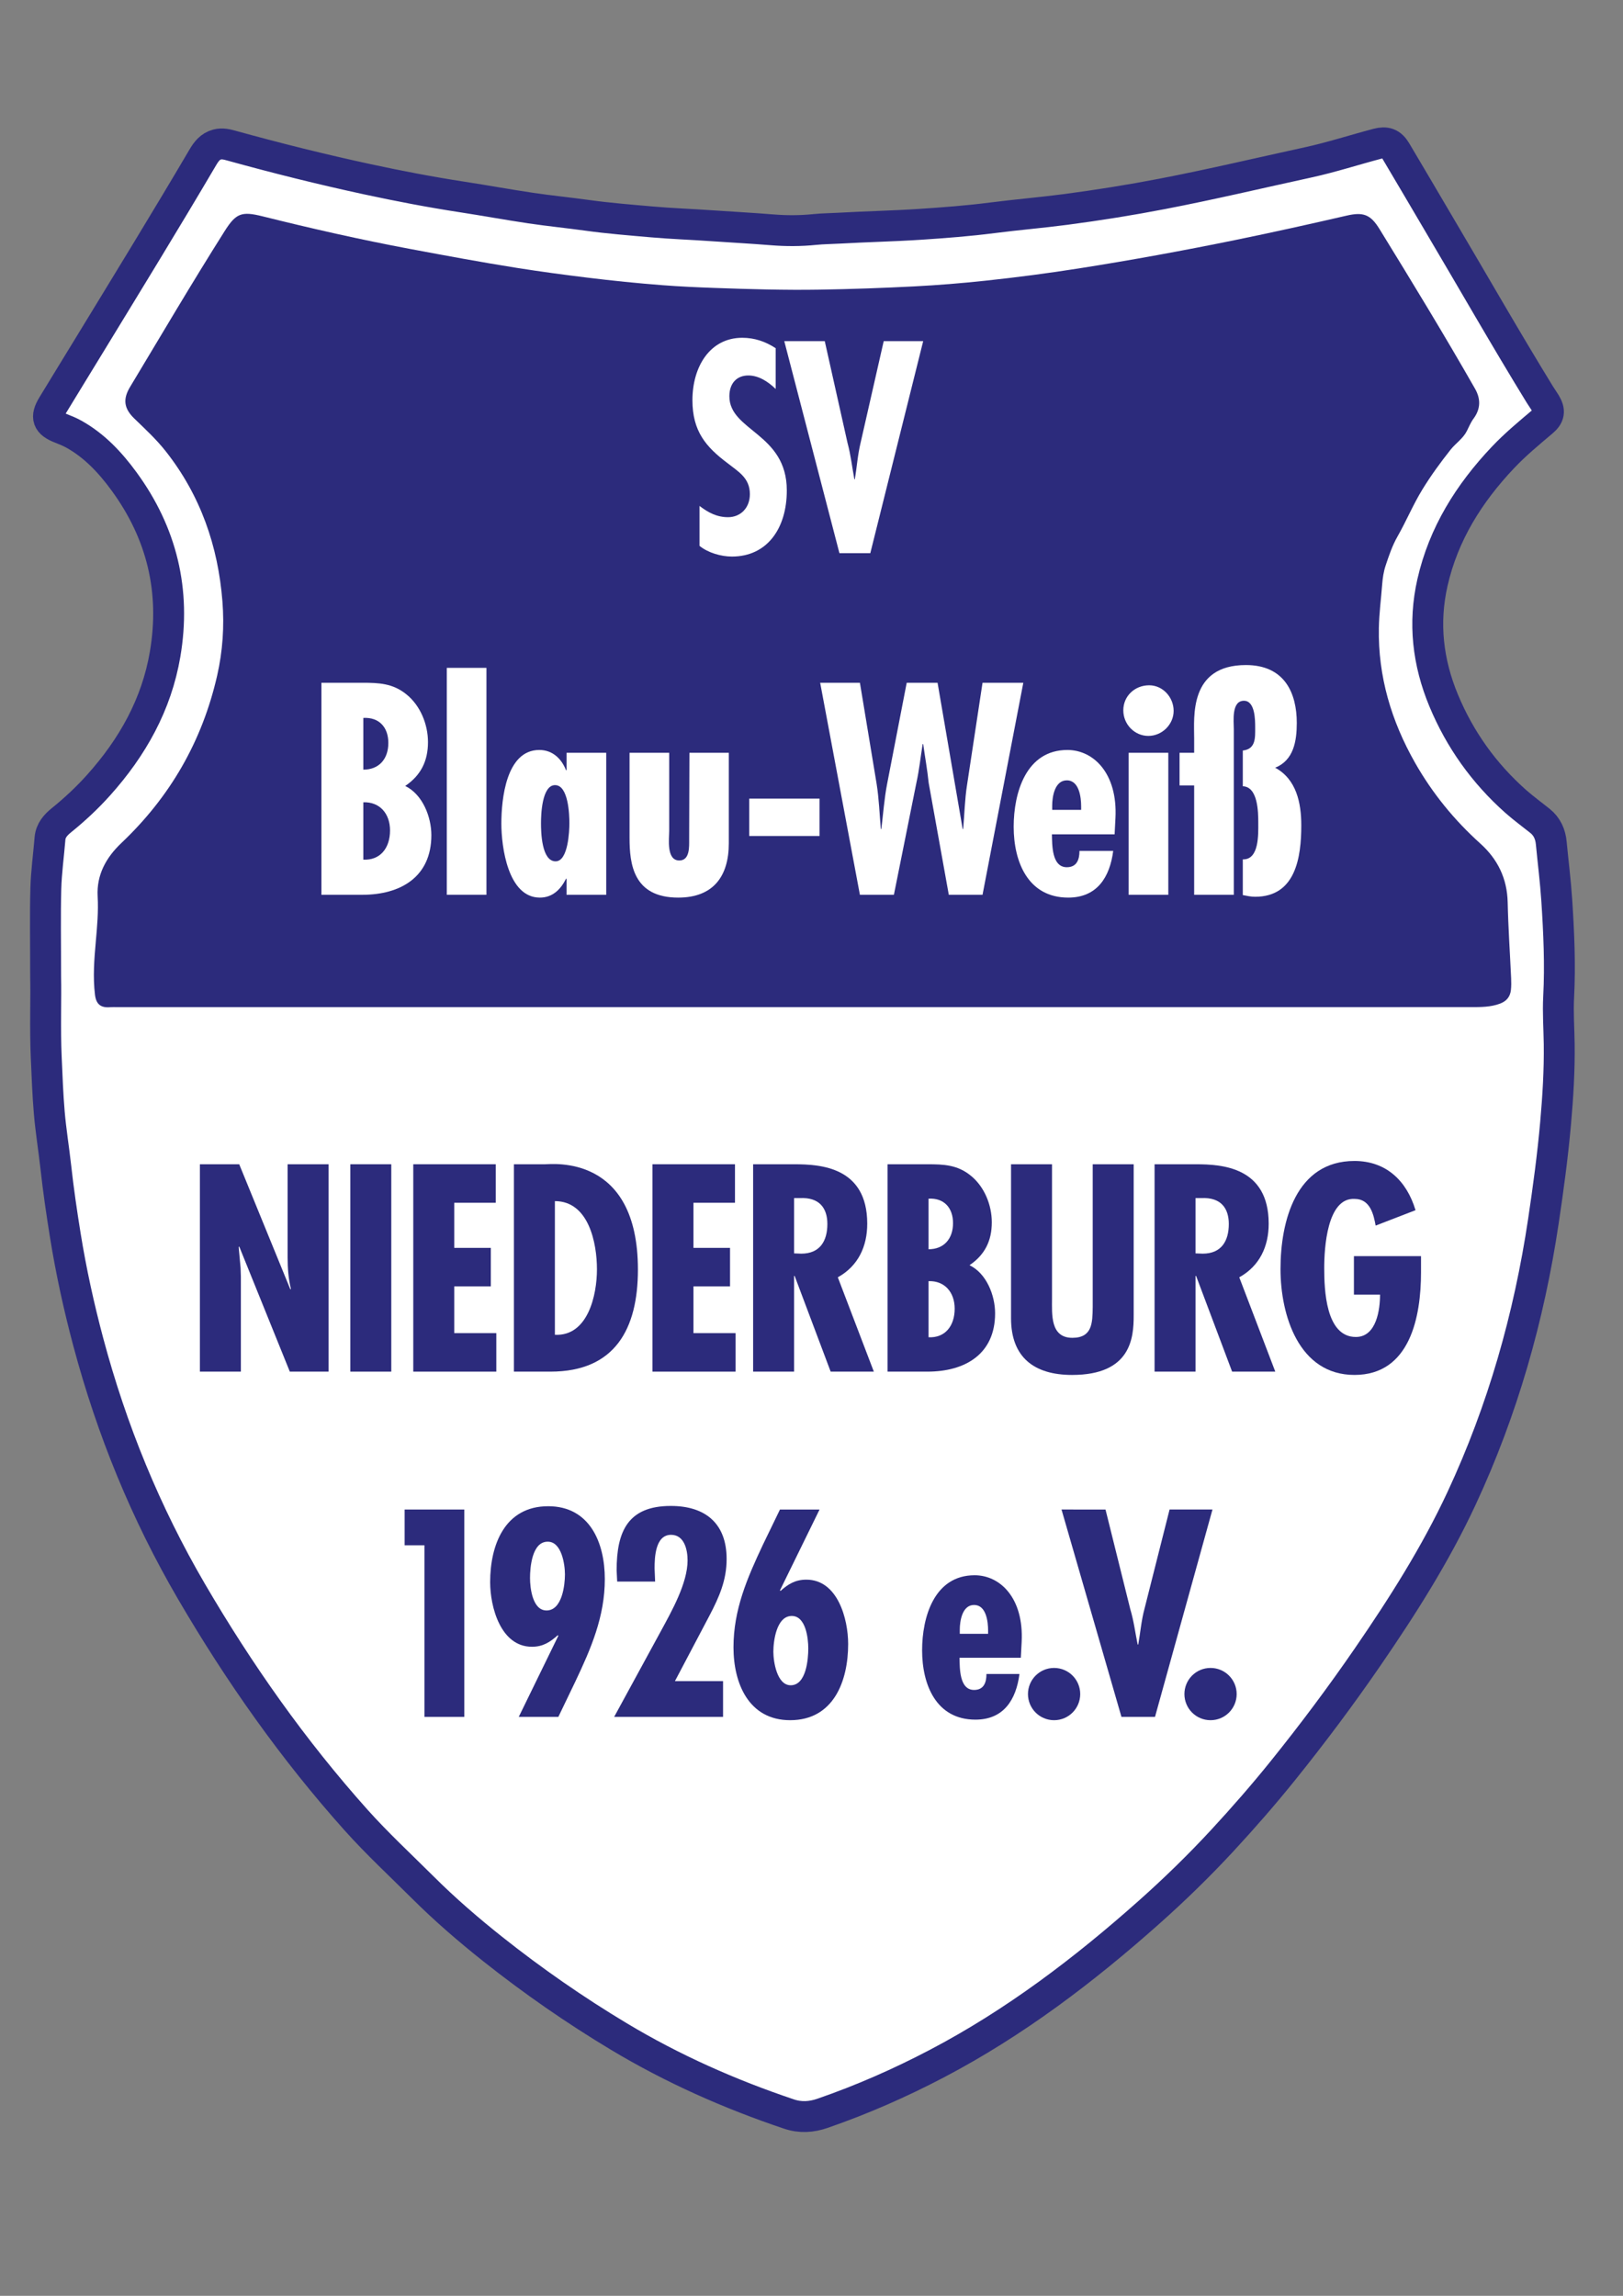 <?xml version="1.0" encoding="utf-8"?>
<!-- Generator: Adobe Illustrator 15.0.0, SVG Export Plug-In . SVG Version: 6.00 Build 0)  -->
<!DOCTYPE svg PUBLIC "-//W3C//DTD SVG 1.1//EN" "http://www.w3.org/Graphics/SVG/1.1/DTD/svg11.dtd">
<svg version="1.1" id="Ebene_1" xmlns="http://www.w3.org/2000/svg" xmlns:xlink="http://www.w3.org/1999/xlink" x="0px" y="0px"
	 width="595.276px" height="841.89px" viewBox="0 0 595.276 841.89" enable-background="new 0 0 595.276 841.89"
	 xml:space="preserve">
<rect x="0" y="0" width="595.276" height="841.89" fill="#808080" stroke="none"/>
<g>
	<path fill="#FFFFFF" stroke="#2C2B7C" stroke-width="11.332" stroke-miterlimit="10" d="M16.738,358.232
		c0-13.057-0.191-22.695,0.069-32.321c0.167-6.143,1.025-12.266,1.529-18.402c0.244-2.994,2.083-5.018,4.211-6.737
		c4.873-3.937,9.438-8.201,13.611-12.855c12.399-13.826,21.258-29.533,24.402-48.023c3.944-23.197-1.186-44.381-15.054-63.351
		c-5.021-6.867-10.804-13.079-18.364-17.306c-1.573-0.879-3.266-1.563-4.949-2.22c-4.767-1.854-5.557-3.981-2.91-8.344
		c4.521-7.455,9.094-14.876,13.633-22.32c13.915-22.82,27.911-45.592,41.464-68.631c1.273-2.162,2.693-4.064,5.306-4.74
		c1.868-0.485,3.626-0.004,5.36,0.474c16.478,4.556,33.062,8.694,49.772,12.297c11.494,2.479,23.046,4.693,34.676,6.477
		c8.4,1.288,16.761,2.829,25.165,4.075c6.905,1.024,13.859,1.714,20.775,2.669c7.905,1.092,15.857,1.713,23.798,2.412
		c7.188,0.633,14.41,0.872,21.608,1.379c7.406,0.521,14.821,0.896,22.223,1.504c5.237,0.431,10.52,0.425,15.782-0.113
		c2.997-0.307,6.02-0.316,9.028-0.488c9.87-0.565,19.767-0.757,29.633-1.407c8.863-0.584,17.725-1.263,26.547-2.396
		c8.943-1.149,17.936-1.89,26.871-3.068c11.812-1.557,23.574-3.433,35.278-5.687c17.964-3.458,35.762-7.676,53.632-11.574
		c8.564-1.867,16.898-4.593,25.365-6.82c3.127-0.824,5.061-0.177,6.759,2.663c5.261,8.803,10.416,17.672,15.639,26.497
		c12.409,20.949,24.465,42.104,37.206,62.851c0.658,1.072,1.413,2.082,2.056,3.16c1.692,2.839,1.417,4.619-1.089,6.731
		c-4.987,4.206-10.013,8.372-14.509,13.121c-12.442,13.145-21.818,28.031-25.871,45.897c-3.368,14.861-1.7,29.272,4.12,43.256
		c5.95,14.295,14.744,26.599,26.302,36.889c2.868,2.554,5.996,4.819,8.998,7.224c2.611,2.089,3.849,4.866,4.159,8.15
		c0.658,6.964,1.549,13.909,2.008,20.884c0.776,11.829,1.322,23.665,0.7,35.539c-0.303,5.736,0.124,11.507,0.201,17.264
		c0.128,9.689-0.467,19.359-1.319,28.993c-1.068,12.039-2.689,24.018-4.477,35.975c-5.281,35.293-14.947,69.285-30.023,101.656
		c-9.544,20.495-21.628,39.522-34.409,58.115c-9.857,14.334-20.276,28.255-31.191,41.81c-7.079,8.792-14.488,17.276-22.155,25.56
		c-8.501,9.184-17.45,17.901-26.781,26.206c-23.93,21.297-49.316,40.581-77.795,55.528c-13.584,7.132-27.591,13.287-42.089,18.292
		c-3.976,1.374-8.053,1.668-12.233,0.262c-21.786-7.32-42.672-16.581-62.402-28.423c-16.135-9.686-31.562-20.395-46.291-32.089
		c-8.896-7.061-17.502-14.491-25.561-22.513c-8.27-8.231-16.86-16.187-24.629-24.871c-23.038-25.759-42.855-53.879-60.286-83.721
		c-16.79-28.74-29.244-59.242-37.825-91.355c-3.449-12.905-6.312-25.954-8.439-39.145c-1.345-8.332-2.57-16.689-3.493-25.089
		c-0.735-6.667-1.831-13.299-2.403-19.978c-0.574-6.702-0.81-13.434-1.11-20.16C16.471,376.863,16.94,365.834,16.738,358.232z"/>
</g>
<path fill-rule="evenodd" clip-rule="evenodd" fill="#2C2B7C" d="M292.673,369.327c-83.251,0-166.501,0-249.751,0
	c-0.843,0-1.692-0.049-2.53,0.022c-3.452,0.284-5.129-1.1-5.551-4.536c-0.8-6.522-0.282-13.004,0.295-19.518
	c0.487-5.494,0.991-10.983,0.678-16.561c-0.443-7.888,3.075-14.267,8.74-19.634c17.851-16.916,29.613-37.318,35.091-61.35
	c2.047-8.975,2.646-18.078,1.938-27.155c-1.584-20.311-8.047-38.932-20.781-55.093c-3.44-4.364-7.524-8.14-11.514-11.996
	c-3.829-3.699-4.309-7.083-1.589-11.605c11.475-19.082,22.766-38.275,34.662-57.1c4.202-6.65,6.251-7.39,13.919-5.479
	c17.932,4.47,35.942,8.563,54.116,11.965c13.066,2.445,26.133,4.877,39.257,6.961c8.541,1.355,17.118,2.496,25.705,3.553
	c9.17,1.129,18.356,2.063,27.558,2.774c6.425,0.497,12.875,0.785,19.326,1.016c12.775,0.455,25.552,0.834,38.329,0.625
	c11.57-0.188,23.142-0.598,34.698-1.193c8.737-0.451,17.472-1.16,26.17-2.09c11.448-1.224,22.866-2.714,34.248-4.504
	c19.398-3.05,38.7-6.586,57.935-10.523c13.48-2.759,26.91-5.75,40.318-8.839c6.084-1.403,8.738-0.418,12.018,4.91
	c11.923,19.376,23.767,38.803,35.045,58.565c2.113,3.7,2.106,7.398-0.563,10.989c-1.028,1.378-1.676,3.041-2.47,4.588
	c-1.413,2.757-4.064,4.422-5.937,6.789c-3.706,4.68-7.204,9.475-10.331,14.571c-3.418,5.568-5.907,11.608-9.128,17.25
	c-1.94,3.402-3.121,6.961-4.337,10.595c-0.774,2.304-1.118,4.693-1.294,7.021c-0.405,5.313-1.113,10.622-1.212,15.939
	c-0.328,17.74,4.581,34.151,13.302,49.478c6.352,11.158,14.363,20.981,23.92,29.581c6.367,5.729,9.837,12.826,10.028,21.576
	c0.201,9.25,0.842,18.492,1.262,27.737c0.064,1.469,0.081,2.959-0.08,4.416c-0.271,2.423-1.596,4.051-3.933,4.942
	c-3.492,1.332-7.135,1.301-10.76,1.301c-73.76,0.015-147.517,0.012-221.274,0.012C309.687,369.327,301.181,369.327,292.673,369.327"
	/>
<path fill="#2C2B7C" d="M87.74,426.944l18.759,45.89l0.202-0.2c-0.908-3.631-1.21-7.565-1.21-11.498v-34.191h15.027v76.046h-14.22
	L87.74,457.101l-0.201,0.2l0.706,7.666l0.1,3.126v34.896H73.318v-76.046H87.74"/>
<rect x="128.483" y="426.944" fill="#2C2B7C" width="15.028" height="76.046"/>
<polyline fill="#2C2B7C" points="181.833,426.944 181.833,441.064 166.605,441.064 166.605,457.605 180.018,457.605 
	180.018,471.724 166.605,471.724 166.605,488.871 182.036,488.871 182.036,502.99 151.577,502.99 151.577,426.944 181.833,426.944 
	"/>
<path fill="#2C2B7C" d="M188.488,502.99v-76.046h11.397c2.622,0,34.089-3.832,34.089,38.628c0,21.685-8.372,37.418-32.073,37.418
	H188.488 M218.946,465.471c0-9.683-3.026-25.012-15.43-25.012v49.016C215.618,490.081,218.946,474.953,218.946,465.471z"/>
<polyline fill="#2C2B7C" points="269.573,426.944 269.573,441.064 254.345,441.064 254.345,457.605 267.758,457.605 
	267.758,471.724 254.345,471.724 254.345,488.871 269.775,488.871 269.775,502.99 239.317,502.99 239.317,426.944 269.573,426.944 
	"/>
<path fill="#2C2B7C" d="M276.227,502.99v-76.046h15.128c9.581,0,26.726,1.011,26.726,21.785c0,8.372-3.327,15.532-10.791,19.667
	l13.213,34.594h-15.835l-13.212-35.098h-0.202v35.098H276.227 M291.254,459.623l2.623,0.101c6.858,0,9.581-4.64,9.581-10.893
	c0-5.446-2.623-9.884-10.187-9.48h-2.017V459.623z"/>
<path fill="#2C2B7C" d="M325.542,502.99v-76.046h14.725c5.851,0,10.894,0.202,15.734,4.136c5.043,4.034,7.767,10.792,7.767,17.146
	c0,6.757-2.522,11.9-8.17,15.733c6.253,3.024,9.379,11.093,9.379,17.648c0,15.027-11.094,21.382-24.81,21.382H325.542
	 M340.57,439.552v18.556c5.647,0,8.977-3.831,8.977-9.581C349.547,442.981,346.318,439.25,340.57,439.552z M340.57,469.809v20.573
	c6.052,0.303,9.582-4.134,9.582-10.488C350.152,473.943,346.521,469.606,340.57,469.809z"/>
<path fill="#2C2B7C" d="M385.852,426.944v49.219c0,5.749-0.706,14.423,7.464,14.423c7.362,0,7.362-5.548,7.464-11.195v-52.446
	h15.026v55.472c0,8.068-0.907,21.784-22.592,21.784c-14.018,0-22.39-6.555-22.39-20.775v-56.48H385.852"/>
<path fill="#2C2B7C" d="M423.465,502.99v-76.046h15.13c9.581,0,26.727,1.011,26.727,21.785c0,8.372-3.329,15.532-10.792,19.667
	l13.212,34.594h-15.834l-13.211-35.098h-0.203v35.098H423.465 M438.493,459.623l2.622,0.101c6.858,0,9.581-4.64,9.581-10.893
	c0-5.446-2.621-9.884-10.187-9.48h-2.017V459.623z"/>
<path fill="#2C2B7C" d="M521.193,460.631v5.95c0,16.137-3.934,37.619-24.408,37.619c-20.474,0-27.129-21.986-27.129-38.828
	c0-17.551,5.647-39.637,27.129-39.637c11.6,0,19.163,7.262,22.391,18.053l-14.624,5.647c-0.706-3.833-1.917-9.783-7.665-9.783
	c-10.187-0.604-11.195,18.154-11.195,25.315c0,7.866,0.506,25.313,11.599,25.313c7.665,0,8.876-10.286,8.876-15.53h-9.582v-14.12
	H521.193"/>
<polyline fill="#2C2B7C" points="170.297,553.552 170.297,629.597 155.674,629.597 155.674,566.664 148.411,566.664 
	148.411,553.552 170.297,553.552 "/>
<path fill="#2C2B7C" d="M190.264,629.597l14.523-29.752l-0.201-0.202c-2.825,2.521-5.447,4.236-9.481,4.236
	c-11.498,0-15.33-14.624-15.33-23.701c0-13.616,5.345-27.836,21.28-27.836c15.23,0,20.776,13.312,20.776,26.726
	c0,13.717-5.042,25.416-10.791,37.52l-6.253,13.01H190.264 M194.399,578.666c0,3.631,0.908,11.9,6.051,11.9
	c5.748,0,6.758-9.379,6.758-13.212c0-3.631-1.21-12.103-6.355-12.002C195.105,565.352,194.399,574.833,194.399,578.666z"/>
<path fill="#2C2B7C" d="M226.367,579.976l-0.202-4.135c0-14.12,4.034-23.601,19.869-23.601c12.607,0,20.474,6.354,20.474,19.465
	c0,7.767-2.723,13.92-6.253,20.676l-12.708,24.104h17.65v13.111h-39.939l17.145-31.467c3.933-7.262,9.783-17.549,9.783-25.919
	c0-3.935-1.21-9.381-6.051-9.381c-5.749,0-6.051,8.169-6.051,12.305l0.2,4.841H226.367"/>
<path fill="#2C2B7C" d="M300.594,553.552l-14.524,29.651l0.202,0.202c2.824-2.521,5.447-4.136,9.48-4.136
	c11.498,0,15.33,14.423,15.33,23.601c0,13.615-5.345,27.938-21.28,27.938c-15.128,0-20.776-13.414-20.776-26.728
	c0-13.817,5.042-25.415,10.792-37.619l6.252-12.909H300.594 M283.65,605.695c0,3.631,1.311,12.305,6.354,12.305
	c5.748,0,6.454-9.684,6.454-13.516c0-3.731-0.908-11.901-6.051-11.901C284.759,592.583,283.65,601.862,283.65,605.695z"/>
<path fill="#2C2B7C" d="M374.413,607.915h-22.49c0.101,3.73-0.1,11.8,5.345,11.8c3.631,0,4.539-2.825,4.539-5.852h12.103
	c-1.21,9.381-5.748,16.743-16.136,16.743c-14.424,0-19.566-12.808-19.566-25.416c0-12.203,4.437-27.533,19.263-27.533
	c9.38,0,18.055,8.37,17.247,24.407L374.413,607.915 M362.411,597.929c0-3.329-0.706-9.379-5.144-9.379
	c-4.337,0-5.244,5.849-5.244,9.075v1.514h10.388V597.929z"/>
<path fill="#2C2B7C" d="M396.196,621.226c0,5.244-4.237,9.582-9.582,9.582c-5.346,0-9.581-4.338-9.581-9.582
	s4.235-9.582,9.581-9.582C391.959,611.644,396.196,615.982,396.196,621.226"/>
<path fill="#2C2B7C" d="M405.473,553.552l9.077,36.51c1.312,4.337,1.816,8.673,2.722,13.01h0.202
	c0.808-4.438,1.111-8.773,2.321-13.212l9.177-36.308h15.733l-21.078,76.045h-12.305l-21.986-76.045H405.473"/>
<path fill="#2C2B7C" d="M453.578,621.226c0,5.244-4.236,9.582-9.582,9.582c-5.344,0-9.581-4.338-9.581-9.582
	s4.237-9.582,9.581-9.582C449.342,611.644,453.578,615.982,453.578,621.226"/>
<path fill="#FFFFFF" d="M117.891,328.129v-77.754h15.056c5.98,0,11.136,0.206,16.086,4.229c5.156,4.125,7.94,11.034,7.94,17.53
	c0,6.909-2.577,12.169-8.353,16.087c6.394,3.094,9.59,11.343,9.59,18.046c0,15.364-11.343,21.862-25.366,21.862H117.891
	 M133.256,263.266v18.973c5.775,0,9.177-3.918,9.177-9.796C142.433,266.772,139.134,262.957,133.256,263.266z M133.256,294.202
	v21.036c6.187,0.309,9.796-4.228,9.796-10.724C143.052,298.43,139.34,293.996,133.256,294.202z"/>
<rect x="163.879" y="244.909" fill="#FFFFFF" width="14.541" height="83.219"/>
<path fill="#FFFFFF" d="M207.807,322.25h-0.206c-1.96,3.919-4.95,6.909-9.59,6.909c-11.757,0-14.127-18.768-14.127-27.121
	c0-8.971,1.752-27.017,13.921-27.017c4.846,0,8.146,3.196,9.796,7.424h0.206v-6.393h14.54v52.076h-14.54V322.25 M208.838,301.832
	c0-2.887-0.309-13.921-5.259-13.921c-4.846,0-5.156,10.931-5.156,13.921c0,3.3,0.206,14.024,5.362,14.024
	C208.426,315.856,208.838,304.616,208.838,301.832z"/>
<path fill="#FFFFFF" d="M245.444,276.052v28.564c0,2.888-1.134,10.931,3.712,10.931c3.919,0,3.609-5.156,3.609-7.734l0.103-31.761
	h14.438v33.205c0,12.065-5.673,19.902-18.562,19.902c-16.5,0-17.841-12.374-17.841-21.862v-31.245H245.444"/>
<rect x="274.803" y="292.85" fill="#FFFFFF" width="25.78" height="13.715"/>
<path fill="#FFFFFF" d="M315.395,250.375l6.138,37.123c0.863,5.466,1.055,11.035,1.536,16.5h0.19
	c0.67-5.465,1.054-11.034,2.109-16.5l7.191-37.123h11.316l9.205,53.623h0.192c0.479-5.465,0.574-10.827,1.438-16.292l5.659-37.331
	h14.958l-14.958,77.753h-12.371l-7.383-41.041c-0.481-4.745-1.345-9.488-2.015-14.231h-0.192c-0.768,4.743-1.246,9.486-2.301,14.231
	l-8.247,41.041h-12.467l-14.575-77.753H315.395"/>
<path fill="#FFFFFF" d="M408.81,305.956h-22.995c0.103,3.816-0.104,12.065,5.465,12.065c3.712,0,4.641-2.886,4.641-5.981h12.374
	c-1.237,9.59-5.877,17.119-16.5,17.119c-14.746,0-20.004-13.097-20.004-25.987c0-12.477,4.537-28.152,19.696-28.152
	c9.589,0,18.458,8.559,17.633,24.956L408.81,305.956 M396.539,295.748c0-3.403-0.722-9.591-5.26-9.591
	c-4.435,0-5.362,5.982-5.362,9.282v1.546h10.622V295.748z"/>
<path fill="#FFFFFF" d="M412.004,260.481c0-5.26,4.228-9.178,9.487-9.178c5.053,0,8.971,4.435,8.971,9.385
	c0,4.949-4.227,9.177-9.279,9.177C416.129,269.865,412.004,265.637,412.004,260.481 M413.962,276.052h14.542v52.076h-14.542V276.052
	z"/>
<path fill="#FFFFFF" d="M437.989,270.69c0-7.734-1.959-26.811,18.975-26.811c14.23,0,18.664,10.311,18.664,21.243
	c0,6.599-1.135,13.714-7.94,16.396c7.839,4.228,9.591,12.993,9.591,21.139c0,11.756-2.063,26.193-16.912,26.193
	c-1.547,0-2.99-0.309-4.537-0.619v-13.095c6.084,0.205,5.672-9.385,5.672-13.407c0-3.918-0.103-13.199-5.672-13.406v-13.096
	c4.847-0.515,4.537-4.846,4.537-8.455c0-2.681,0-9.798-4.125-9.798c-4.642,0-3.711,7.529-3.711,10.416v60.738h-14.541v-40.114
	h-5.362v-11.962h5.362V270.69"/>
<path fill="#FFFFFF" d="M284.498,142.635c-2.785-2.681-6.218-4.95-10.023-4.95c-4.268,0-6.96,2.887-6.96,7.631
	c0,12.787,21.066,13.509,21.066,34.545c0,13.819-7.146,24.234-20.137,24.234c-3.898,0-8.723-1.341-11.878-3.919v-14.643
	c3.247,2.475,6.402,4.125,10.486,4.125c4.453,0,7.98-3.299,7.98-8.456c0-5.981-4.269-8.25-8.167-11.343
	c-7.98-5.981-12.899-11.756-12.899-23.099c0-12.272,6.404-22.893,18.282-22.893c4.455,0,8.445,1.341,12.25,3.816V142.635"/>
<path fill="#FFFFFF" d="M302.502,125.104l8.351,37.33c1.207,4.434,1.673,8.868,2.507,13.302h0.186
	c0.743-4.537,1.022-8.971,2.134-13.508l8.445-37.124h14.477l-19.395,77.753h-11.322l-20.23-77.753H302.502"/>
</svg>
